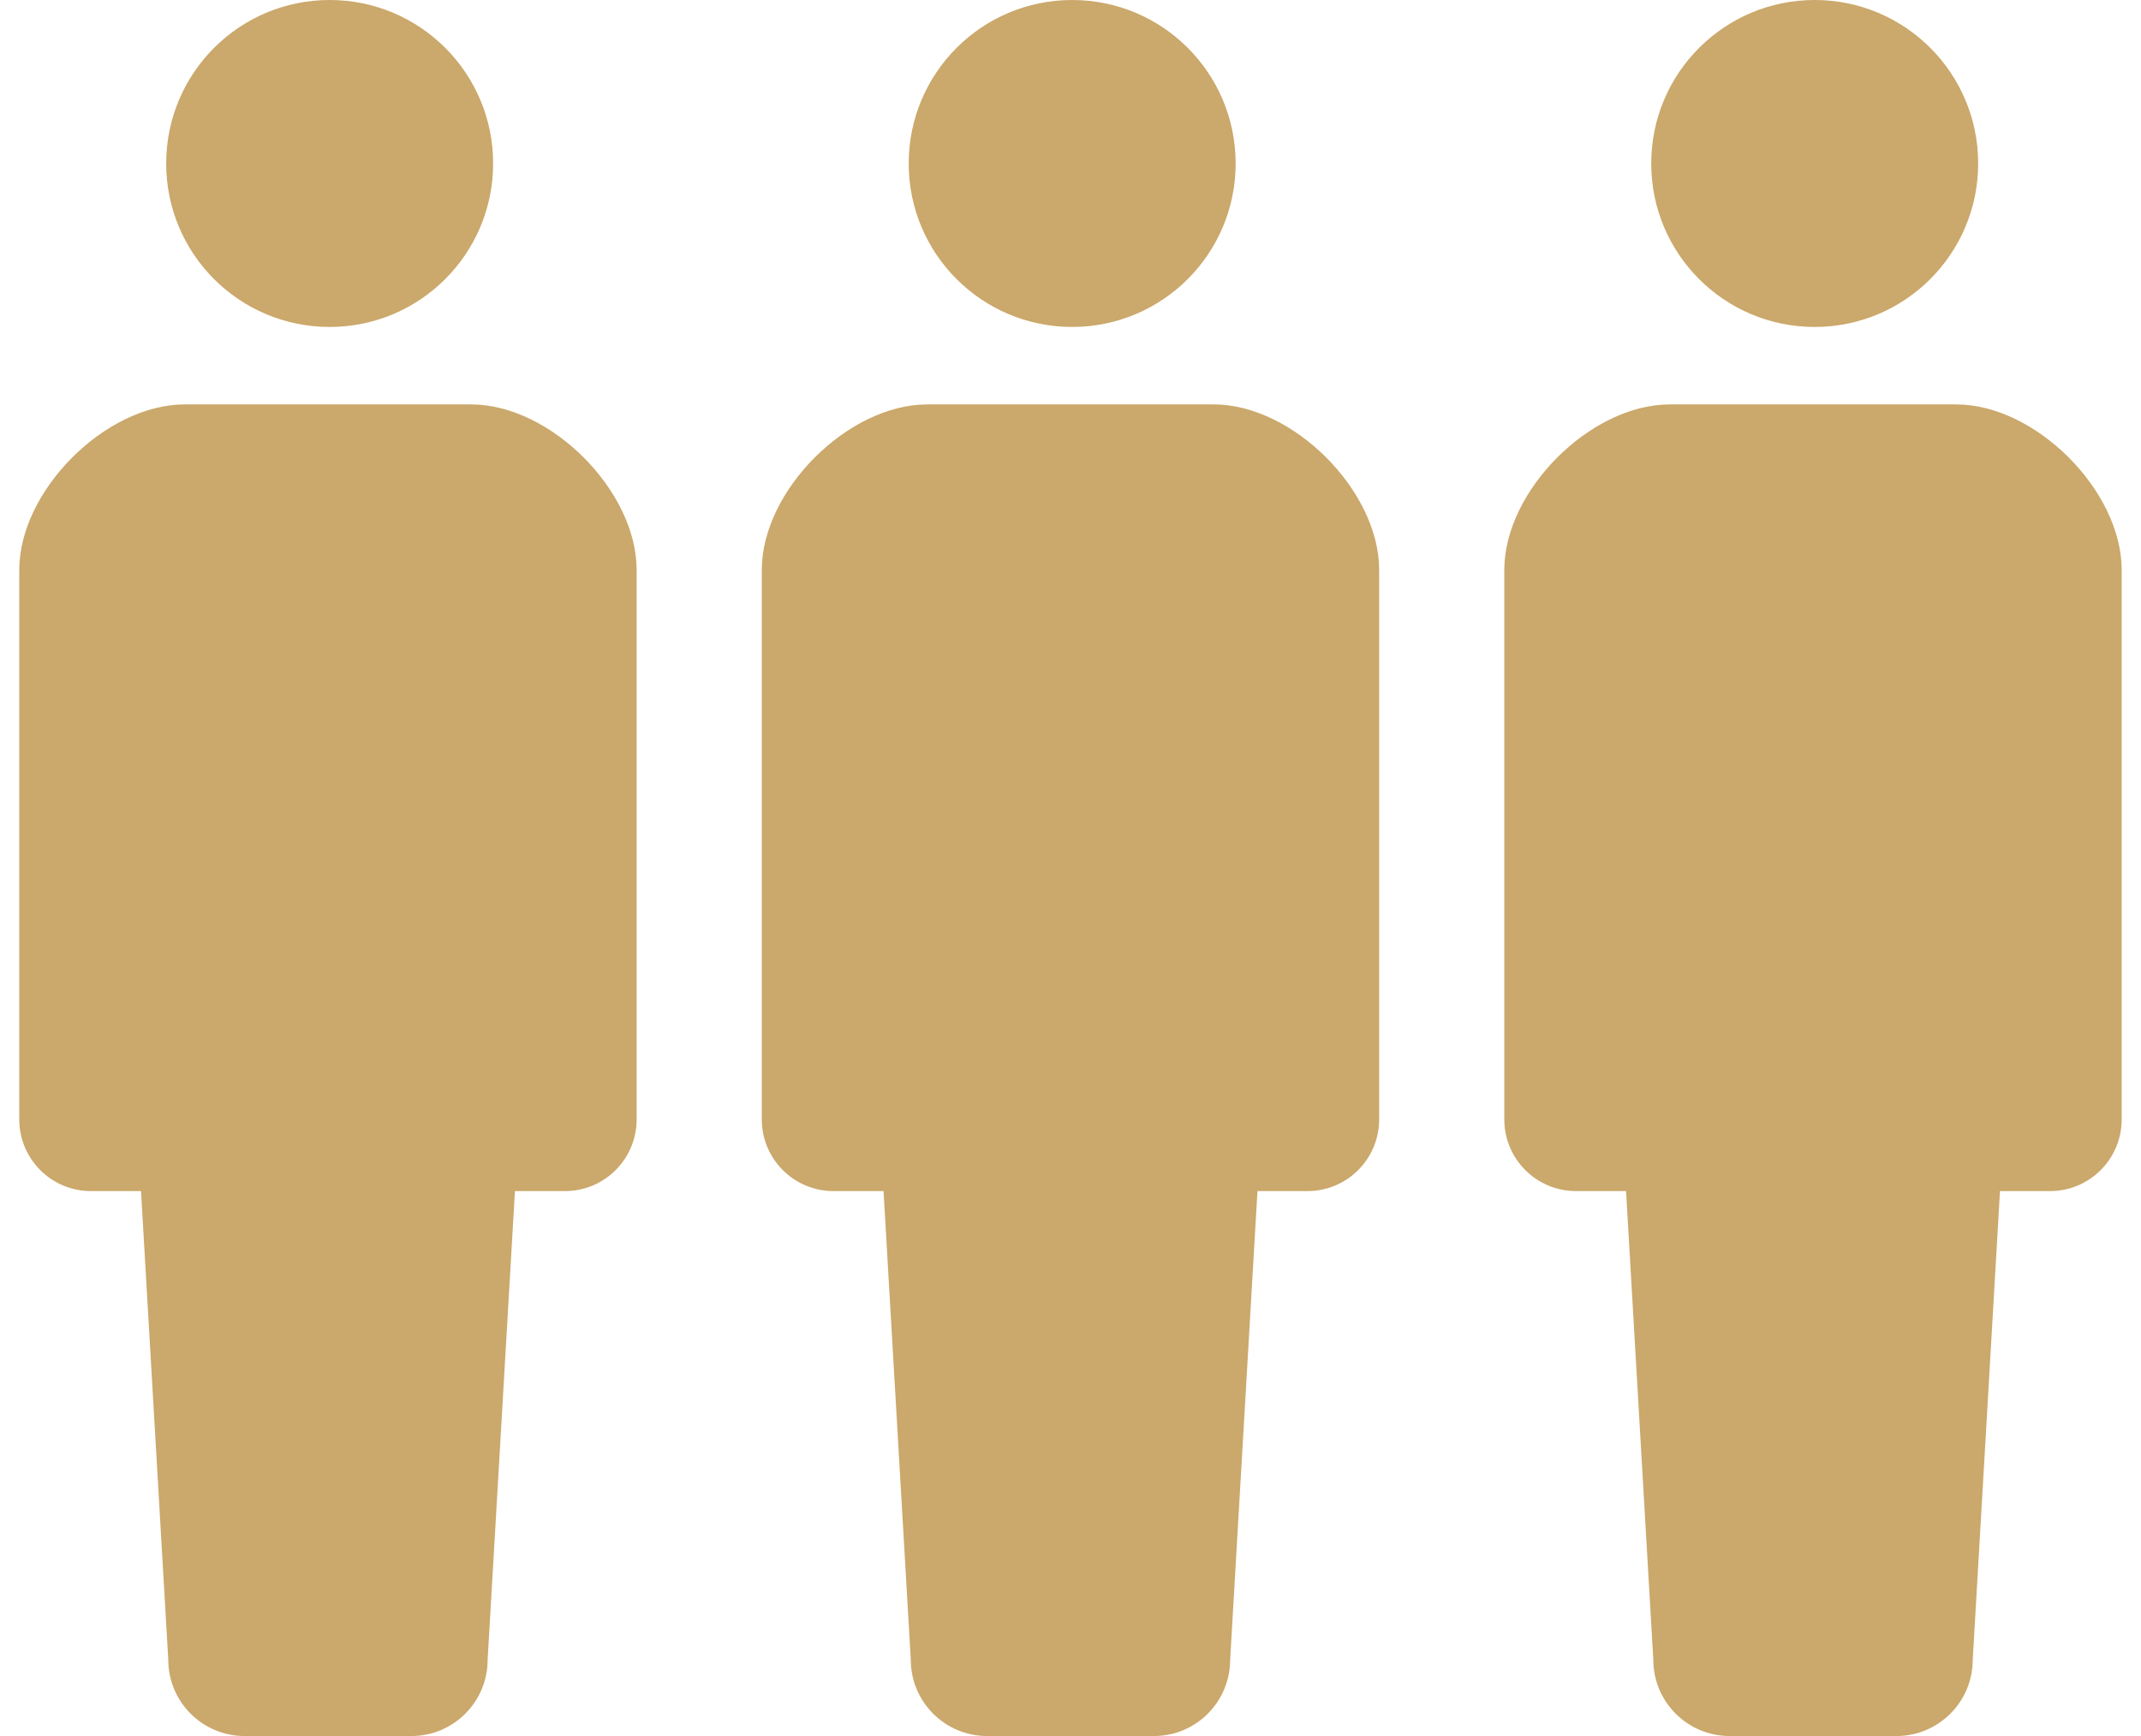 <svg width="37" height="30" viewBox="0 0 37 30" fill="none" xmlns="http://www.w3.org/2000/svg">
<g clip-path="url(#clip0_536_2216)">
<path d="M5.697 5.65C7.257 5.65 8.522 4.385 8.522 2.825C8.522 1.264 7.257 0 5.697 0C4.137 0 2.872 1.264 2.872 2.825C2.872 4.386 4.136 5.65 5.697 5.65Z" fill="#CBA86B"/>
<path d="M8.145 6.989H3.191C1.822 6.989 0.333 8.479 0.333 9.848V19.344C0.333 20.028 0.887 20.583 1.572 20.583H2.437L2.908 28.681C2.908 29.41 3.499 30 4.227 30H7.109C7.837 30 8.427 29.41 8.427 28.681L8.899 20.583H9.763C10.448 20.583 11.002 20.028 11.002 19.344V9.848C11.002 8.479 9.513 6.989 8.144 6.989H8.145Z" fill="#CBA86B"/>
<path d="M18.529 5.65C20.089 5.65 21.354 4.385 21.354 2.825C21.354 1.264 20.089 0 18.529 0C16.969 0 15.704 1.264 15.704 2.825C15.704 4.386 16.968 5.65 18.529 5.65Z" fill="#CBA86B"/>
<path d="M20.977 6.989H16.023C14.654 6.989 13.165 8.479 13.165 9.848V19.344C13.165 20.028 13.719 20.583 14.404 20.583H15.269L15.74 28.681C15.74 29.41 16.331 30 17.059 30H19.941C20.669 30 21.259 29.41 21.259 28.681L21.731 20.583H22.596C23.28 20.583 23.834 20.028 23.834 19.344V9.848C23.834 8.479 22.345 6.989 20.976 6.989H20.977Z" fill="#CBA86B"/>
<path d="M31.361 5.65C32.921 5.65 34.186 4.385 34.186 2.825C34.186 1.264 32.921 0 31.361 0C29.801 0 28.536 1.264 28.536 2.825C28.536 4.386 29.8 5.65 31.361 5.65Z" fill="#CBA86B"/>
<path d="M33.809 6.989H28.855C27.486 6.989 25.997 8.479 25.997 9.848V19.344C25.997 20.028 26.551 20.583 27.236 20.583H28.101L28.572 28.681C28.572 29.41 29.163 30 29.891 30H32.773C33.501 30 34.092 29.41 34.092 28.681L34.563 20.583H35.428C36.112 20.583 36.666 20.028 36.666 19.344V9.848C36.666 8.479 35.177 6.989 33.808 6.989H33.809Z" fill="#CBA86B"/>
</g>
<defs>
<clipPath id="clip0_536_2216">
<rect width="36.335" height="30" fill="white" transform="translate(0.333)"/>
</clipPath>
</defs>
</svg>